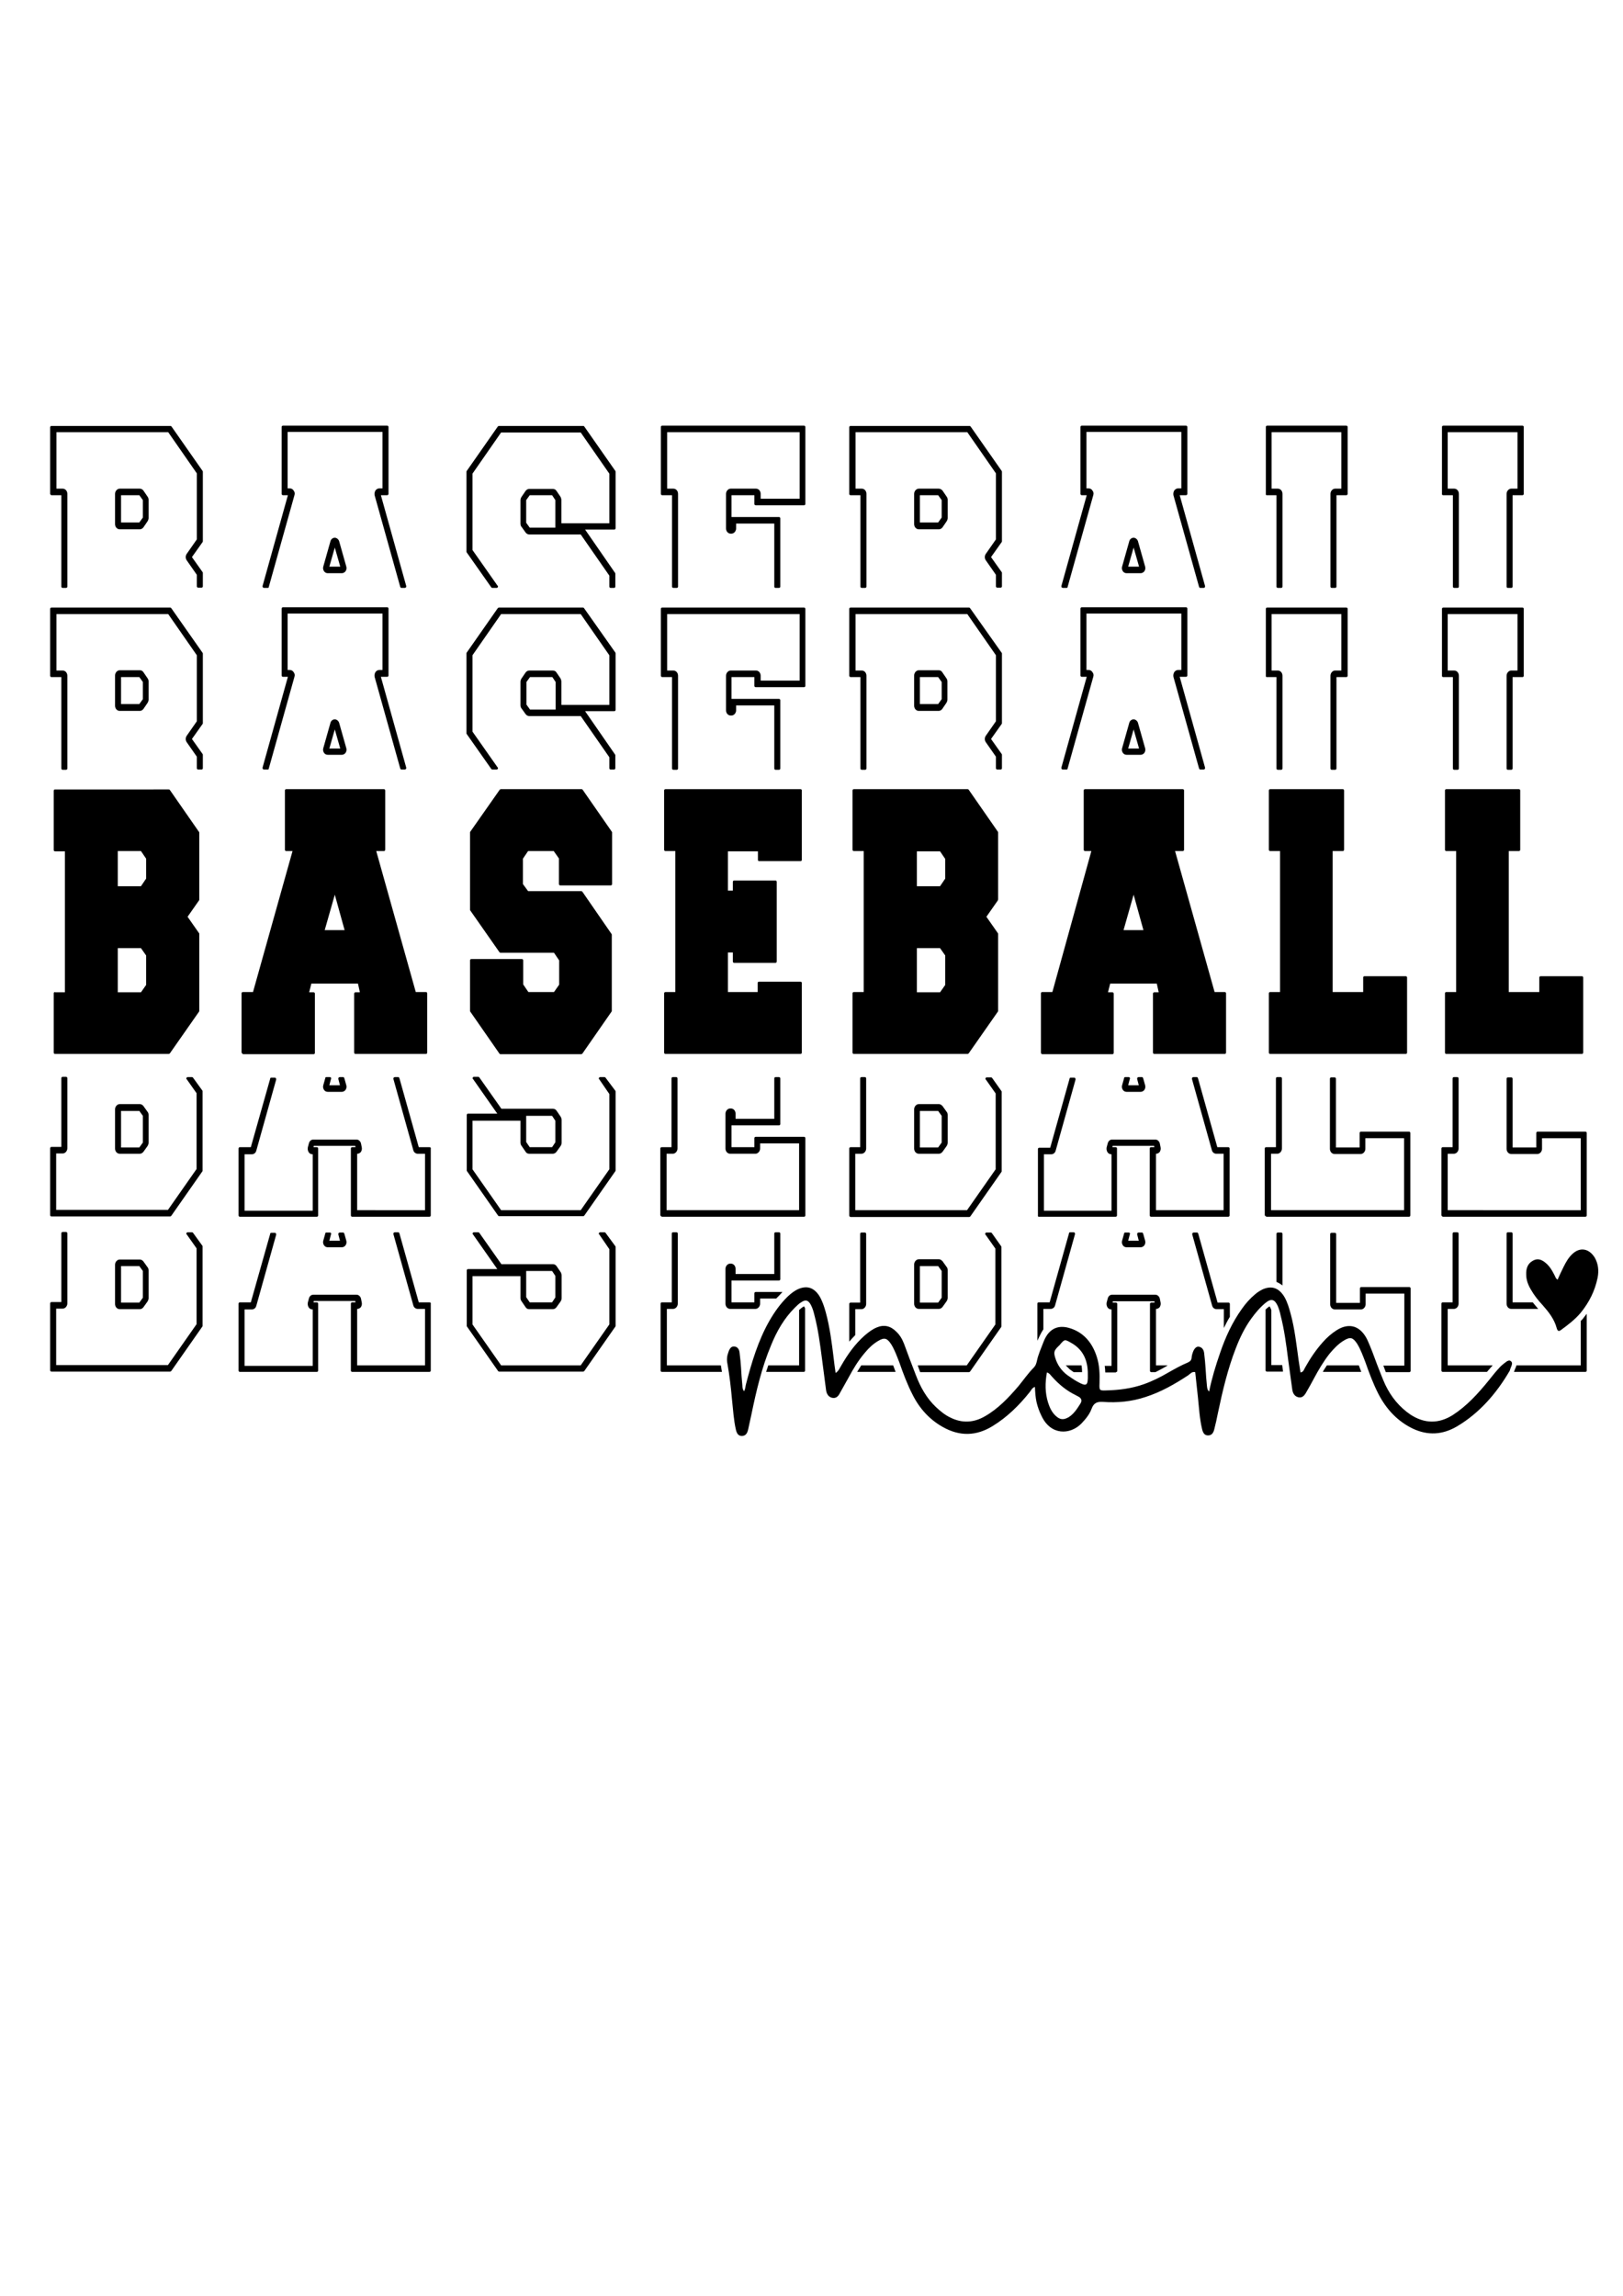 <?xml version="1.0" encoding="UTF-8"?> <!-- Generator: Adobe Illustrator 26.2.1, SVG Export Plug-In . SVG Version: 6.00 Build 0) --> <svg xmlns="http://www.w3.org/2000/svg" xmlns:xlink="http://www.w3.org/1999/xlink" version="1.1" id="Layer_1" x="0px" y="0px" viewBox="0 0 595.3 841.9" style="enable-background:new 0 0 595.3 841.9;" xml:space="preserve"> <style type="text/css"> .st0{fill:none;} </style> <g> <polygon class="st0" points="52.4,475.9 52.4,466 51.1,464.3 44.4,464.3 44.4,477.6 51.1,477.6 "></polygon> <polygon class="st0" points="53.6,322.2 53.6,314.9 51.7,312.1 43.2,312.1 43.2,324.9 51.7,324.9 "></polygon> <path class="st0" d="M421.8,502.6v-24.5c0-0.3,0.2-0.5,0.5-0.5h1.2l-0.1-0.5h-15.2l-0.1,0.5h1.2c0.3,0,0.5,0.2,0.5,0.5v24.5 c0,0.3-0.2,0.5-0.5,0.5h-4c0.1,1.2,0.1,2.5,0,3.9c0,0.1,0,0.2,0,0.4c0.1,0,0.2,0,0.3,0c5.2-0.1,9.5-0.8,13.4-2.2 c1.5-0.5,3.1-1.2,4.8-2.1h-1.5C422,503.2,421.8,502.9,421.8,502.6z"></path> <polygon class="st0" points="53.6,361.2 53.6,350.3 51.7,347.7 43.2,347.7 43.2,363.8 51.7,363.8 "></polygon> <polygon class="st0" points="44.4,181.6 44.4,191.7 51.1,191.7 52.4,189.8 52.4,183.5 51.1,181.6 "></polygon> <polygon class="st0" points="194.3,248.3 193,250.1 193,258.4 194.3,260.2 203.8,260.2 203.8,250.1 202.5,248.3 "></polygon> <polygon class="st0" points="202.5,420.7 203.8,419 203.8,411 202.5,409.2 193,409.2 193,418.9 194.3,420.7 "></polygon> <polygon class="st0" points="120.8,274.5 124.7,274.5 122.8,267.5 "></polygon> <polygon class="st0" points="44.4,407.4 44.4,420.7 51.1,420.7 52.4,419 52.4,409.1 51.1,407.4 "></polygon> <polygon class="st0" points="52.4,256.5 52.4,250.1 51.1,248.3 44.4,248.3 44.4,258.3 51.1,258.3 "></polygon> <polygon class="st0" points="202.5,477.6 203.8,475.9 203.8,468 202.5,466.1 193,466.1 193,475.8 194.3,477.6 "></polygon> <polygon class="st0" points="337.4,181.6 337.4,191.7 344.1,191.7 345.4,189.8 345.4,183.5 344.1,181.6 "></polygon> <polygon class="st0" points="120.8,207.8 124.7,207.8 122.8,200.9 "></polygon> <polygon class="st0" points="413.8,207.8 417.8,207.8 415.8,200.9 "></polygon> <polygon class="st0" points="336.2,347.7 336.2,363.8 344.7,363.8 346.7,361.2 346.7,350.3 344.7,347.7 "></polygon> <polygon class="st0" points="413.8,274.5 417.8,274.5 415.8,267.5 "></polygon> <polygon class="st0" points="415.8,328.1 412.1,341.1 419.4,341.1 "></polygon> <polygon class="st0" points="337.4,464.3 337.4,477.6 344.1,477.6 345.4,475.9 345.4,466 344.1,464.3 "></polygon> <polygon class="st0" points="194.3,181.6 193,183.5 193,191.8 194.3,193.5 203.8,193.5 203.8,183.5 202.5,181.6 "></polygon> <polygon class="st0" points="336.2,312.1 336.2,324.9 344.7,324.9 346.7,322.2 346.7,314.9 344.7,312.1 "></polygon> <polygon class="st0" points="345.4,256.5 345.4,250.1 344.1,248.3 337.4,248.3 337.4,258.3 344.1,258.3 "></polygon> <polygon class="st0" points="337.4,407.4 337.4,420.7 344.1,420.7 345.4,419 345.4,409.1 344.1,407.4 "></polygon> <polygon class="st0" points="122.8,328.1 119.1,341.1 126.4,341.1 "></polygon> <path class="st0" d="M391.9,494.2c-0.3-0.2-0.7-0.4-1-0.5c-0.2,0.2-0.5,0.6-0.8,0.9c-0.2,0.2-0.4,0.4-0.5,0.5l-0.1,0.1 c-0.5,0.5-0.7,0.7-0.8,0.8c0,0.1,0.1,0.4,0.3,1c0.4,1.4,1.1,2.6,2.1,3.6h5.8C396.1,497.7,394.5,495.6,391.9,494.2z"></path> <path class="st0" d="M393.8,503.2c0.7,0.5,1.4,0.9,2.2,1.4c0.4,0.2,0.7,0.4,1,0.5c0-0.3,0-0.7,0-1.3c0-0.2,0-0.4,0-0.6H393.8z"></path> <path class="st0" d="M498.3,500.6c-0.9-2.5-1.6-4.5-2.7-6.3c-0.6-1-0.9-1.1-0.9-1.1c-0.1,0-0.4,0.1-1.2,0.5 c-1.6,0.9-3.1,2.3-4.8,4.4c-0.7,0.9-1.3,1.7-1.9,2.6h11.7C498.4,500.7,498.4,500.6,498.3,500.6z"></path> <path class="st0" d="M470.2,500.7c-0.1-0.5-0.1-1-0.2-1.5l0-0.3c-0.7-5.3-1.4-10.7-2.8-15.8c-0.2-0.9-0.5-1.8-0.8-2.7v20.3H470.2z"></path> <path class="st0" d="M293.2,480.5c-0.3,0.3-0.5,0.5-0.8,0.8c-3.3,3.3-5.9,7.4-8.2,13c-0.9,2.1-1.7,4.3-2.4,6.5h11.3V480.5z"></path> <path class="st0" d="M327.6,500.5c-0.9-2.5-1.6-4.5-2.7-6.3c-0.6-1-0.9-1.1-0.9-1.1c-0.1,0-0.4,0.1-1.2,0.5 c-1.5,0.8-2.8,2.1-4.3,3.8c-0.8,1-1.6,2.1-2.4,3.2h11.7C327.6,500.7,327.6,500.6,327.6,500.5z"></path> <path d="M20.2,363.8c-0.3,0-0.5,0.2-0.5,0.5V386c0,0.3,0.2,0.5,0.5,0.5h41.7c0.1,0,0.3-0.1,0.4-0.2L73,371c0.1-0.1,0.1-0.2,0.1-0.3 v-28.2c0-0.1,0-0.2-0.1-0.3l-4.2-6l4.2-6c0.1-0.1,0.1-0.2,0.1-0.3v-24.5c0-0.1,0-0.2-0.1-0.3l-10.7-15.4c-0.1-0.1-0.2-0.2-0.4-0.2 H20.2c-0.3,0-0.5,0.2-0.5,0.5v21.7c0,0.3,0.2,0.5,0.5,0.5h3.6v51.7H20.2z M43.2,312.1h8.5l1.9,2.8v7.3l-1.9,2.8h-8.5V312.1z M43.2,347.7h8.5l1.9,2.7v10.8l-1.9,2.7h-8.5V347.7z"></path> <path d="M18.9,181.6h3.6v33.5c0,0.3,0.2,0.5,0.5,0.5h1.2c0.3,0,0.5-0.2,0.5-0.5v-34c0-1.1-0.8-1.9-1.7-1.9h-2.3v-20.7h41l10.5,15.1 v24.2l-3.7,5.3c-0.5,0.7-0.5,1.7,0,2.4l3.7,5.3v4.2c0,0.3,0.2,0.5,0.5,0.5h1.2c0.3,0,0.5-0.2,0.5-0.5v-4.9c0-0.1,0-0.2-0.1-0.3 l-3.9-5.5l3.9-5.5c0.1-0.1,0.1-0.2,0.1-0.3v0V173c0-0.1,0-0.2-0.1-0.3l-11.4-16.3c-0.1-0.1-0.2-0.2-0.4-0.2H18.9 c-0.3,0-0.5,0.2-0.5,0.5v24.5C18.5,181.4,18.7,181.6,18.9,181.6z"></path> <path d="M51.3,179.2h-7.4c-0.9,0-1.7,0.9-1.7,1.9v11.1c0,1.1,0.8,1.9,1.7,1.9h7.4c0.5,0,1-0.3,1.3-0.7l1.5-2.2 c0.2-0.3,0.4-0.8,0.4-1.2v-6.7c0-0.4-0.1-0.8-0.4-1.2l-1.5-2.2C52.3,179.5,51.8,179.2,51.3,179.2z M52.4,189.8l-1.3,1.8h-6.7v-10 h6.7l1.3,1.8V189.8z"></path> <path d="M62.8,223c-0.1-0.1-0.2-0.2-0.4-0.2H18.9c-0.3,0-0.5,0.2-0.5,0.5v24.5c0,0.3,0.2,0.5,0.5,0.5h3.6v33.5 c0,0.3,0.2,0.5,0.5,0.5h1.2c0.3,0,0.5-0.2,0.5-0.5v-34c0-1.1-0.8-1.9-1.7-1.9h-2.3v-20.7h41l10.5,15.1v24.2l-3.7,5.3 c-0.5,0.7-0.5,1.7,0,2.4l3.7,5.3v4.2c0,0.3,0.2,0.5,0.5,0.5h1.2c0.3,0,0.5-0.2,0.5-0.5v-4.9c0-0.1,0-0.2-0.1-0.3l-3.9-5.5l3.9-5.5 c0.1-0.1,0.1-0.2,0.1-0.3v-25.5c0-0.1,0-0.2-0.1-0.3L62.8,223z"></path> <path d="M70.8,452.1c-0.1-0.1-0.2-0.2-0.4-0.2h-1.6c-0.2,0-0.3,0.1-0.4,0.3c-0.1,0.2-0.1,0.4,0.1,0.5l3.6,5.1v27.8l-10.5,15h-41 v-20.7H23c0.9,0,1.7-0.9,1.7-1.9v-25.7c0-0.3-0.2-0.5-0.5-0.5H23c-0.3,0-0.5,0.2-0.5,0.5v25.2h-3.6c-0.3,0-0.5,0.2-0.5,0.5v24.5 c0,0.3,0.2,0.5,0.5,0.5h43.5c0.1,0,0.3-0.1,0.4-0.2l11.4-16.3c0.1-0.1,0.1-0.2,0.1-0.3v-29.1c0-0.1,0-0.2-0.1-0.3L70.8,452.1z"></path> <path d="M51.3,404.9h-7.4c-0.9,0-1.7,0.9-1.7,1.9v14.4c0,1.1,0.8,1.9,1.7,1.9h7.4c0.5,0,1-0.3,1.3-0.7l1.5-2.1 c0.2-0.3,0.4-0.8,0.4-1.2v-10.2c0-0.4-0.1-0.9-0.4-1.2l-1.5-2.1C52.3,405.2,51.8,404.9,51.3,404.9z M52.4,419l-1.3,1.8h-6.7v-13.4 h6.7l1.3,1.8V419z"></path> <path d="M70.8,395.2c-0.1-0.1-0.2-0.2-0.4-0.2h-1.6c-0.2,0-0.3,0.1-0.4,0.3c-0.1,0.2-0.1,0.4,0.1,0.5l3.6,5.1v27.8l-10.5,15h-41 v-20.7H23c0.9,0,1.7-0.9,1.7-1.9v-25.7c0-0.3-0.2-0.5-0.5-0.5H23c-0.3,0-0.5,0.2-0.5,0.5v25.2h-3.6c-0.3,0-0.5,0.2-0.5,0.5v24.5 c0,0.3,0.2,0.5,0.5,0.5h43.5c0.1,0,0.3-0.1,0.4-0.2l11.4-16.3c0.1-0.1,0.1-0.2,0.1-0.3v-29.1c0-0.1,0-0.2-0.1-0.3L70.8,395.2z"></path> <path d="M51.3,480.1c0.5,0,1-0.3,1.3-0.7l1.5-2.1c0.2-0.3,0.4-0.8,0.4-1.2v-10.2c0-0.4-0.1-0.9-0.4-1.2l-1.5-2.1 c-0.3-0.4-0.8-0.7-1.3-0.7h-7.4c-0.9,0-1.7,0.9-1.7,1.9v14.4c0,1.1,0.8,1.9,1.7,1.9H51.3z M44.4,464.3h6.7l1.3,1.8v9.8l-1.3,1.8 h-6.7V464.3z"></path> <path d="M51.3,260.7c0.5,0,1-0.3,1.3-0.7l1.5-2.2c0.2-0.3,0.4-0.8,0.4-1.2v-6.7c0-0.4-0.1-0.8-0.4-1.2l-1.5-2.2 c-0.3-0.5-0.8-0.7-1.3-0.7h-7.4c-0.9,0-1.7,0.9-1.7,1.9v11.1c0,1.1,0.8,1.9,1.7,1.9L51.3,260.7z M44.4,248.3h6.7l1.3,1.8v6.3 l-1.3,1.8h-6.7V248.3z"></path> <path d="M157.6,420.7h-4l-7.1-25.3c-0.1-0.2-0.2-0.4-0.4-0.4h-1.3c-0.1,0-0.3,0.1-0.4,0.2c-0.1,0.1-0.1,0.3-0.1,0.5l7.3,26.1 c0.2,0.8,0.9,1.3,1.6,1.3h2.7v20.7H131v-20.7h0.1c0.5,0,1-0.3,1.3-0.7c0.3-0.5,0.4-1.1,0.3-1.6l-0.3-1.5c-0.2-0.8-0.9-1.4-1.6-1.4 h-15.9c-0.8,0-1.4,0.6-1.6,1.4l-0.4,1.5c-0.1,0.6,0,1.2,0.3,1.7c0.3,0.5,0.8,0.8,1.4,0.8h0.1v20.7H89.7v-20.7h2.7 c0.7,0,1.4-0.5,1.6-1.3l7.3-26.1c0-0.2,0-0.3-0.1-0.5c-0.1-0.1-0.2-0.2-0.4-0.2h-1.3c-0.2,0-0.4,0.1-0.4,0.4L92,420.7h-4 c-0.3,0-0.5,0.2-0.5,0.5v24.5c0,0.3,0.2,0.5,0.5,0.5h28.2c0.3,0,0.5-0.2,0.5-0.5v-24.5c0-0.3-0.2-0.5-0.5-0.5h-1.2l0.1-0.5h15.2 l0.1,0.5h-1.2c-0.3,0-0.5,0.2-0.5,0.5v24.5c0,0.3,0.2,0.5,0.5,0.5h28.3c0.3,0,0.5-0.2,0.5-0.5v-24.5 C158.1,421,157.9,420.7,157.6,420.7z"></path> <path d="M157.6,477.6h-4l-7.1-25.3c-0.1-0.2-0.2-0.4-0.4-0.4h-1.3c-0.1,0-0.3,0.1-0.4,0.2c-0.1,0.1-0.1,0.3-0.1,0.5l7.3,26.1 c0.2,0.8,0.9,1.3,1.6,1.3h2.7v20.7H131v-20.7h0.1c0.5,0,1-0.3,1.3-0.7c0.3-0.5,0.4-1.1,0.3-1.6l-0.3-1.5c-0.2-0.8-0.9-1.4-1.6-1.4 h-15.9c-0.8,0-1.4,0.6-1.6,1.4l-0.4,1.5c-0.1,0.6,0,1.2,0.3,1.7c0.3,0.5,0.8,0.8,1.4,0.8h0.1v20.7H89.7v-20.7h2.7 c0.7,0,1.4-0.5,1.6-1.3l7.3-26.1c0-0.2,0-0.3-0.1-0.5c-0.1-0.1-0.2-0.2-0.4-0.2h-1.3c-0.2,0-0.4,0.1-0.4,0.4L92,477.6h-4 c-0.3,0-0.5,0.2-0.5,0.5v24.5c0,0.3,0.2,0.5,0.5,0.5h28.2c0.3,0,0.5-0.2,0.5-0.5v-24.5c0-0.3-0.2-0.5-0.5-0.5h-1.2l0.1-0.5h15.2 l0.1,0.5h-1.2c-0.3,0-0.5,0.2-0.5,0.5v24.5c0,0.3,0.2,0.5,0.5,0.5h28.3c0.3,0,0.5-0.2,0.5-0.5v-24.5 C158.1,477.9,157.9,477.6,157.6,477.6z"></path> <path d="M121.4,452.2c-0.1-0.1-0.2-0.2-0.4-0.2h-1.3c-0.2,0-0.4,0.1-0.4,0.4l-0.7,2.5c-0.2,0.6-0.1,1.2,0.2,1.7 c0.3,0.5,0.8,0.8,1.4,0.8h5.2c0.5,0,1.1-0.3,1.4-0.8c0.3-0.5,0.4-1.1,0.2-1.7l-0.7-2.5c-0.1-0.2-0.2-0.4-0.4-0.4h-1.3 c-0.1,0-0.3,0.1-0.4,0.2c-0.1,0.1-0.1,0.3-0.1,0.5l0.6,2.3h-3.9l0.6-2.3C121.5,452.5,121.5,452.3,121.4,452.2z"></path> <path d="M89.2,386.6H115c0.3,0,0.5-0.2,0.5-0.5v-21.7c0-0.3-0.2-0.5-0.5-0.5h-1.6l0.8-3.2h17.1l0.7,3.2h-1.6 c-0.3,0-0.5,0.2-0.5,0.5V386c0,0.3,0.2,0.5,0.5,0.5h25.8c0.3,0,0.5-0.2,0.5-0.5v-21.7c0-0.3-0.2-0.5-0.5-0.5h-3.7l-14.5-51.7h2.8 c0.3,0,0.5-0.2,0.5-0.5v-21.7c0-0.3-0.2-0.5-0.5-0.5h-35.8c-0.3,0-0.5,0.2-0.5,0.5v21.7c0,0.3,0.2,0.5,0.5,0.5h2.3l-14.5,51.7h-3.7 c-0.3,0-0.5,0.2-0.5,0.5V386C88.8,386.3,89,386.6,89.2,386.6z M122.8,328.1l3.6,13h-7.3L122.8,328.1z"></path> <path d="M121.4,395.2L121.4,395.2c-0.1-0.1-0.2-0.2-0.4-0.2h-1.3c-0.2,0-0.4,0.1-0.4,0.4l-0.7,2.5c-0.2,0.6-0.1,1.2,0.2,1.7 c0.3,0.5,0.8,0.8,1.4,0.8h5.2c0.5,0,1.1-0.3,1.4-0.8c0.3-0.5,0.4-1.1,0.2-1.7l-0.7-2.5c-0.1-0.2-0.2-0.4-0.4-0.4h-1.3 c-0.1,0-0.3,0.1-0.4,0.2c-0.1,0.1-0.1,0.3-0.1,0.5l0.6,2.3h-3.9l0.6-2.3C121.5,395.6,121.5,395.4,121.4,395.2z"></path> <path d="M96.9,215.6h1.3c0.2,0,0.4-0.1,0.4-0.4l9.4-33.6c0.2-0.6,0.1-1.2-0.3-1.7c-0.3-0.5-0.8-0.8-1.4-0.8h-0.8v-20.7h34.8v20.7 h-1.2c-0.5,0-1.1,0.3-1.4,0.8c-0.3,0.5-0.4,1.1-0.3,1.7l9.4,33.6c0.1,0.2,0.2,0.4,0.4,0.4h1.3c0.1,0,0.3-0.1,0.4-0.2 c0.1-0.1,0.1-0.3,0.1-0.5l-9.3-33.3h2.3c0.3,0,0.5-0.2,0.5-0.5v-24.5c0-0.3-0.2-0.5-0.5-0.5h-38.2c-0.3,0-0.5,0.2-0.5,0.5v24.5 c0,0.3,0.2,0.5,0.5,0.5h1.8l-9.3,33.3c0,0.2,0,0.3,0.1,0.5C96.6,215.5,96.7,215.6,96.9,215.6z"></path> <path d="M122.8,263.8c-0.7,0-1.4,0.5-1.6,1.3l-2.6,9.2c-0.2,0.6-0.1,1.2,0.2,1.7s0.8,0.8,1.4,0.8h5.2c0.5,0,1.1-0.3,1.4-0.8 s0.4-1.1,0.2-1.7l-2.6-9.2C124.2,264.4,123.5,263.8,122.8,263.8z M120.8,274.5l2-7l2,7H120.8z"></path> <path d="M122.8,197.2c-0.7,0-1.4,0.5-1.6,1.3l-2.6,9.2c-0.2,0.6-0.1,1.2,0.2,1.7c0.3,0.5,0.8,0.8,1.4,0.8h5.2 c0.5,0,1.1-0.3,1.4-0.8c0.3-0.5,0.4-1.1,0.2-1.7l-2.6-9.2C124.2,197.8,123.5,197.2,122.8,197.2z M120.8,207.8l2-7l2,7H120.8z"></path> <path d="M96.9,282.2h1.3c0.2,0,0.4-0.1,0.4-0.4l9.4-33.6c0.2-0.6,0.1-1.2-0.3-1.7c-0.3-0.5-0.8-0.8-1.4-0.8h-0.8v-20.7h34.8v20.7 h-1.2c-0.5,0-1.1,0.3-1.4,0.8c-0.3,0.5-0.4,1.1-0.3,1.7l9.4,33.6c0.1,0.2,0.2,0.4,0.4,0.4h1.3c0.1,0,0.3-0.1,0.4-0.2 c0.1-0.1,0.1-0.3,0.1-0.5l-9.3-33.3h2.3c0.3,0,0.5-0.2,0.5-0.5v-24.5c0-0.3-0.2-0.5-0.5-0.5h-38.2c-0.3,0-0.5,0.2-0.5,0.5v24.5 c0,0.3,0.2,0.5,0.5,0.5h1.8l-9.3,33.3c0,0.2,0,0.3,0.1,0.5C96.6,282.2,96.7,282.2,96.9,282.2z"></path> <path d="M222.1,395.2c-0.1-0.1-0.2-0.2-0.4-0.2h-1.6c-0.2,0-0.3,0.1-0.4,0.3c-0.1,0.2-0.1,0.4,0.1,0.5l3.7,5.4v27.6l-10.5,15h-29.2 l-10.5-15V411h17.6v8c0,0.4,0.1,0.8,0.4,1.2l1.5,2.2c0.3,0.5,0.8,0.7,1.3,0.7h8.7c0.5,0,1-0.3,1.3-0.7l1.5-2.1 c0.2-0.3,0.4-0.8,0.4-1.2v-8.3c0-0.4-0.1-0.8-0.3-1.2l-1.5-2.2c-0.3-0.5-0.8-0.8-1.4-0.8h-18.9l-8.1-11.5c-0.1-0.1-0.2-0.2-0.4-0.2 h-1.6c-0.2,0-0.3,0.1-0.4,0.3c-0.1,0.2-0.1,0.4,0.1,0.5l8.9,12.7h-10.7c-0.3,0-0.5,0.2-0.5,0.5v20.3c0,0.1,0,0.2,0.1,0.3l11.4,16.3 c0.1,0.1,0.2,0.2,0.4,0.2h30.8c0.1,0,0.3-0.1,0.4-0.2l11.4-16.3c0.1-0.1,0.1-0.2,0.1-0.3v-28.9c0-0.1,0-0.2-0.1-0.3L222.1,395.2z M193,409.2h9.5l1.2,1.8v7.9l-1.2,1.8h-8.2l-1.3-1.9V409.2z"></path> <path d="M180.2,215.4c0.1,0.1,0.2,0.2,0.4,0.2h1.6c0.2,0,0.3-0.1,0.4-0.3c0.1-0.2,0.1-0.4-0.1-0.5l-9.2-13.1v-28l10.5-15.1H213 l10.5,15.1v18.2h-17.6v-8.5c0-0.4-0.1-0.8-0.3-1.2l-1.5-2.2c-0.3-0.5-0.8-0.7-1.4-0.7h-8.6c-0.5,0-1,0.3-1.3,0.7l-1.5,2.2 c-0.2,0.3-0.4,0.8-0.4,1.2v8.6c0,0.4,0.1,0.9,0.4,1.2l1.5,2.1c0.3,0.4,0.8,0.7,1.3,0.7H213l10.5,15.1v4c0,0.3,0.2,0.5,0.5,0.5h1.2 c0.3,0,0.5-0.2,0.5-0.5v-4.7c0-0.1,0-0.2-0.1-0.3l-11-15.9h10.7c0.3,0,0.5-0.2,0.5-0.5V173c0-0.1,0-0.2-0.1-0.3l-11.4-16.3 c-0.1-0.1-0.2-0.2-0.4-0.2H183c-0.1,0-0.3,0.1-0.4,0.2l-11.4,16.3c-0.1,0.1-0.1,0.2-0.1,0.3v29.3c0,0.1,0,0.2,0.1,0.3L180.2,215.4z M203.8,193.5h-9.5l-1.3-1.8v-8.3l1.3-1.8h8.2l1.2,1.8V193.5z"></path> <path d="M180.2,282c0.1,0.1,0.2,0.2,0.4,0.2h1.6c0.2,0,0.3-0.1,0.4-0.3c0.1-0.2,0.1-0.4-0.1-0.5l-9.2-13.1v-28l10.5-15.1H213 l10.5,15.1v18.2h-17.6v-8.5c0-0.4-0.1-0.8-0.3-1.2l-1.5-2.2c-0.3-0.5-0.8-0.7-1.4-0.7h-8.6c-0.5,0-1,0.3-1.3,0.7l-1.5,2.2 c-0.2,0.3-0.4,0.8-0.4,1.2v8.6c0,0.4,0.1,0.9,0.4,1.2l1.5,2.1c0.3,0.4,0.8,0.7,1.3,0.7H213l10.5,15.1v4c0,0.3,0.2,0.5,0.5,0.5h1.2 c0.3,0,0.5-0.2,0.5-0.5V277c0-0.1,0-0.2-0.1-0.3l-11-15.9h10.7c0.3,0,0.5-0.2,0.5-0.5v-20.7c0-0.1,0-0.2-0.1-0.3L214.2,223 c-0.1-0.1-0.2-0.2-0.4-0.2H183c-0.1,0-0.3,0.1-0.4,0.2l-11.4,16.3c-0.1,0.1-0.1,0.2-0.1,0.3v29.3c0,0.1,0,0.2,0.1,0.3L180.2,282z M203.8,260.2h-9.4l-1.3-1.8v-8.3l1.3-1.8h8.2l1.2,1.8V260.2z"></path> <path d="M205.5,324.7H224c0.3,0,0.5-0.2,0.5-0.5v-18.9c0-0.1,0-0.2-0.1-0.3l-10.7-15.4c-0.1-0.1-0.2-0.2-0.4-0.2h-29.6 c-0.1,0-0.3,0.1-0.4,0.2L172.5,305c-0.1,0.1-0.1,0.2-0.1,0.3v28.3c0,0.1,0,0.2,0.1,0.3l10.7,15.3c0.1,0.1,0.2,0.2,0.4,0.2h19.6 l1.9,2.8v8.9l-1.9,2.7h-9.4l-1.9-2.8v-8.8c0-0.3-0.2-0.5-0.5-0.5h-18.5c-0.3,0-0.5,0.2-0.5,0.5v18.5c0,0.1,0,0.2,0.1,0.3l10.7,15.4 c0.1,0.1,0.2,0.2,0.4,0.2h29.6c0.1,0,0.3-0.1,0.4-0.2l10.7-15.4c0.1-0.1,0.1-0.2,0.1-0.3v-27.9c0-0.1,0-0.2-0.1-0.3L213.6,327 c-0.1-0.1-0.2-0.2-0.4-0.2h-19.5l-1.9-2.6v-9.3l1.9-2.8h9.4l1.9,2.7v9.3C205,324.5,205.2,324.7,205.5,324.7z"></path> <path d="M222.1,452.1c-0.1-0.1-0.2-0.2-0.4-0.2h-1.6c-0.2,0-0.3,0.1-0.4,0.3c-0.1,0.2-0.1,0.4,0.1,0.5l3.7,5.4v27.6l-10.5,15h-29.2 l-10.5-15V468h17.6v8c0,0.4,0.1,0.8,0.4,1.2l1.5,2.2c0.3,0.5,0.8,0.7,1.3,0.7h8.7c0.5,0,1-0.3,1.3-0.7l1.5-2.1 c0.2-0.3,0.4-0.8,0.4-1.2v-8.3c0-0.4-0.1-0.8-0.3-1.2l-1.5-2.2c-0.3-0.5-0.8-0.8-1.4-0.8h-18.9l-8.1-11.5c-0.1-0.1-0.2-0.2-0.4-0.2 h-1.6c-0.2,0-0.3,0.1-0.4,0.3c-0.1,0.2-0.1,0.4,0.1,0.5l8.9,12.7h-10.7c-0.3,0-0.5,0.2-0.5,0.5v20.3c0,0.1,0,0.2,0.1,0.3l11.4,16.3 c0.1,0.1,0.2,0.2,0.4,0.2h30.8c0.1,0,0.3-0.1,0.4-0.2l11.4-16.3c0.1-0.1,0.1-0.2,0.1-0.3v-28.9c0-0.1,0-0.2-0.1-0.3L222.1,452.1z M193,466.1h9.5l1.2,1.8v7.9l-1.2,1.8h-8.2l-1.3-1.9V466.1z"></path> <path d="M287,473.8h-9.8c-0.3,0-0.5,0.2-0.5,0.5v3.3h-8.4v-8h17.4c0.3,0,0.5-0.2,0.5-0.5v-16.7c0-0.3-0.2-0.5-0.5-0.5h-1.2 c-0.3,0-0.5,0.2-0.5,0.5v14.8h-14.2v-1.9c0-1.1-0.8-1.9-1.7-1.9h-0.3c-0.9,0-1.7,0.9-1.7,1.9v12.8c0,1.1,0.8,1.9,1.7,1.9h9.3 c0.9,0,1.7-0.9,1.7-1.9v-1.9h5.9C285.5,475.4,286.3,474.6,287,473.8z"></path> <path d="M294.9,479.1c-0.1,0-0.2,0.1-0.4,0.2c-0.5,0.3-0.9,0.7-1.4,1.1v20.3h-11.3c-0.3,0.8-0.5,1.6-0.8,2.4h13.8 c0.3,0,0.5-0.2,0.5-0.5v-22.8c0-0.1-0.1-0.2-0.1-0.2C295.1,479.3,295,479.2,294.9,479.1z"></path> <path d="M244.6,500.7v-20.7h2.3c0.9,0,1.7-0.9,1.7-1.9v-25.7c0-0.3-0.2-0.5-0.5-0.5h-1.2c-0.3,0-0.5,0.2-0.5,0.5v25.2h-3.6 c-0.3,0-0.5,0.2-0.5,0.5v24.5c0,0.3,0.2,0.5,0.5,0.5h22c-0.1-0.8-0.3-1.6-0.4-2.4H244.6z"></path> <path d="M242.9,446.2h52c0.3,0,0.5-0.2,0.5-0.5v-28.3c0-0.3-0.2-0.5-0.5-0.5h-17.7c-0.3,0-0.5,0.2-0.5,0.5v3.3h-8.4v-8h17.4 c0.3,0,0.5-0.2,0.5-0.5v-16.7c0-0.3-0.2-0.5-0.5-0.5h-1.2c-0.3,0-0.5,0.2-0.5,0.5v14.8h-14.2v-1.9c0-1.1-0.8-1.9-1.7-1.9h-0.3 c-0.9,0-1.7,0.9-1.7,1.9v12.8c0,1.1,0.8,1.9,1.7,1.9h9.3c0.9,0,1.7-0.9,1.7-1.9v-1.9h14.3v24.5h-48.6v-20.7h2.3 c0.9,0,1.7-0.9,1.7-1.9v-25.7c0-0.3-0.2-0.5-0.5-0.5h-1.2c-0.3,0-0.5,0.2-0.5,0.5v25.2h-3.6c-0.3,0-0.5,0.2-0.5,0.5v24.5 C242.4,446,242.6,446.2,242.9,446.2z"></path> <path d="M242.9,248.3h3.6v33.5c0,0.3,0.2,0.5,0.5,0.5h1.2c0.3,0,0.5-0.2,0.5-0.5v-34c0-1.1-0.8-1.9-1.7-1.9h-2.3v-20.7h48.6v24.4 h-14.3v-1.8c0-1.1-0.8-1.9-1.7-1.9h-9.3c-0.9,0-1.7,0.9-1.7,1.9v12.7c0,1.1,0.8,1.9,1.7,1.9h0.3c0.9,0,1.7-0.9,1.7-1.9v-1.8H284 v23.1c0,0.3,0.2,0.5,0.5,0.5h1.2c0.3,0,0.5-0.2,0.5-0.5v-25c0-0.3-0.2-0.5-0.5-0.5h-17.4v-8h8.4v3.2c0,0.3,0.2,0.5,0.5,0.5h17.7 c0.3,0,0.5-0.2,0.5-0.5v-28.2c0-0.3-0.2-0.5-0.5-0.5h-52c-0.3,0-0.5,0.2-0.5,0.5v24.5C242.4,248,242.6,248.3,242.9,248.3z"></path> <path d="M278.4,315.8h15.2c0.3,0,0.5-0.2,0.5-0.5v-25.4c0-0.3-0.2-0.5-0.5-0.5h-49.5c-0.3,0-0.5,0.2-0.5,0.5v21.7 c0,0.3,0.2,0.5,0.5,0.5h3.6v51.7h-3.6c-0.3,0-0.5,0.2-0.5,0.5V386c0,0.3,0.2,0.5,0.5,0.5h49.5c0.3,0,0.5-0.2,0.5-0.5v-25.5 c0-0.3-0.2-0.5-0.5-0.5h-15.2c-0.3,0-0.5,0.2-0.5,0.5v3.3h-10.9v-14.5h1.8v3.3c0,0.3,0.2,0.5,0.5,0.5h15.1c0.3,0,0.5-0.2,0.5-0.5 v-29.2c0-0.3-0.2-0.5-0.5-0.5h-15.1c-0.3,0-0.5,0.2-0.5,0.5v3.2h-1.8v-14.4H278v3.2C278,315.6,278.2,315.8,278.4,315.8z"></path> <path d="M242.9,181.6h3.6v33.5c0,0.3,0.2,0.5,0.5,0.5h1.2c0.3,0,0.5-0.2,0.5-0.5v-34c0-1.1-0.8-1.9-1.7-1.9h-2.3v-20.7h48.6v24.4 h-14.3v-1.8c0-1.1-0.8-1.9-1.7-1.9h-9.3c-0.9,0-1.7,0.9-1.7,1.9v12.7c0,1.1,0.8,1.9,1.7,1.9h0.3c0.9,0,1.7-0.9,1.7-1.9V192H284 v23.1c0,0.3,0.2,0.5,0.5,0.5h1.2c0.3,0,0.5-0.2,0.5-0.5v-25c0-0.3-0.2-0.5-0.5-0.5h-17.4v-8h8.4v3.2c0,0.3,0.2,0.5,0.5,0.5h17.7 c0.3,0,0.5-0.2,0.5-0.5v-28.2c0-0.3-0.2-0.5-0.5-0.5h-52c-0.3,0-0.5,0.2-0.5,0.5v24.5C242.4,181.4,242.6,181.6,242.9,181.6z"></path> <path d="M315.9,500.7c-0.5,0.8-1,1.6-1.5,2.4h14.1c-0.3-0.8-0.6-1.6-0.9-2.4H315.9z"></path> <path d="M337.5,503.2h17.9c0.1,0,0.3-0.1,0.4-0.2l11.4-16.3c0.1-0.1,0.1-0.2,0.1-0.3v-29.1c0-0.1,0-0.2-0.1-0.3l-3.4-4.8 c-0.1-0.1-0.2-0.2-0.4-0.2h-1.6c-0.2,0-0.3,0.1-0.4,0.3c-0.1,0.2-0.1,0.4,0.1,0.5l3.6,5.1v27.8l-10.5,15h-18 C336.9,501.5,337.2,502.3,337.5,503.2C337.5,503.1,337.5,503.2,337.5,503.2z"></path> <path d="M313.7,489.6v-9.5h2.3c0.9,0,1.7-0.9,1.7-1.9v-25.7c0-0.3-0.2-0.5-0.5-0.5H316c-0.3,0-0.5,0.2-0.5,0.5v25.2H312 c-0.3,0-0.5,0.2-0.5,0.5V492C312.2,491.2,312.9,490.4,313.7,489.6z"></path> <path d="M344.3,260.7c0.5,0,1-0.3,1.3-0.7l1.5-2.2c0.2-0.3,0.4-0.8,0.4-1.2v-6.7c0-0.4-0.1-0.8-0.4-1.2l-1.5-2.2 c-0.3-0.5-0.8-0.7-1.3-0.7H337c-0.9,0-1.7,0.9-1.7,1.9v11.1c0,1.1,0.8,1.9,1.7,1.9L344.3,260.7z M337.4,248.3h6.7l1.3,1.8v6.3 l-1.3,1.8h-6.7V248.3z"></path> <path d="M312,181.6h3.6v33.5c0,0.3,0.2,0.5,0.5,0.5h1.2c0.3,0,0.5-0.2,0.5-0.5v-34c0-1.1-0.8-1.9-1.7-1.9h-2.3v-20.7h41l10.5,15.1 v24.2l-3.7,5.3c-0.5,0.7-0.5,1.7,0,2.4l3.7,5.3v4.2c0,0.3,0.2,0.5,0.5,0.5h1.2c0.3,0,0.5-0.2,0.5-0.5v-4.9c0-0.1,0-0.2-0.1-0.3 l-3.9-5.5l3.9-5.5c0.1-0.1,0.1-0.2,0.1-0.3v0V173c0-0.1,0-0.2-0.1-0.3l-11.4-16.3c-0.1-0.1-0.2-0.2-0.4-0.2H312 c-0.3,0-0.5,0.2-0.5,0.5v24.5C311.5,181.4,311.7,181.6,312,181.6z"></path> <path d="M344.4,461.8H337c-0.9,0-1.7,0.9-1.7,1.9v14.4c0,1.1,0.8,1.9,1.7,1.9h7.4c0.5,0,1-0.3,1.3-0.7l1.5-2.1 c0.2-0.3,0.4-0.8,0.4-1.2v-10.2c0-0.4-0.1-0.9-0.4-1.2l-1.5-2.1C345.3,462.1,344.9,461.8,344.4,461.8z M345.4,475.9l-1.3,1.8h-6.7 v-13.4h6.7l1.3,1.8V475.9z"></path> <path d="M312,248.3h3.6v33.5c0,0.3,0.2,0.5,0.5,0.5h1.2c0.3,0,0.5-0.2,0.5-0.5v-34c0-1.1-0.8-1.9-1.7-1.9h-2.3v-20.7h41l10.5,15.1 v24.2l-3.7,5.3c-0.5,0.7-0.5,1.7,0,2.4l3.7,5.3v4.2c0,0.3,0.2,0.5,0.5,0.5h1.2c0.3,0,0.5-0.2,0.5-0.5v-4.9c0-0.1,0-0.2-0.1-0.3 l-3.9-5.5l3.9-5.5c0.1-0.1,0.1-0.2,0.1-0.3v-25.5c0-0.1,0-0.2-0.1-0.3L355.8,223c-0.1-0.1-0.2-0.2-0.4-0.2H312 c-0.3,0-0.5,0.2-0.5,0.5v24.5C311.5,248,311.7,248.3,312,248.3z"></path> <path d="M344.3,179.2H337c-0.9,0-1.7,0.9-1.7,1.9v11.1c0,1.1,0.8,1.9,1.7,1.9h7.4c0.5,0,1-0.3,1.3-0.7l1.5-2.2 c0.2-0.3,0.4-0.8,0.4-1.2v-6.7c0-0.4-0.1-0.8-0.4-1.2l-1.5-2.2C345.3,179.5,344.9,179.2,344.3,179.2z M345.4,189.8l-1.3,1.8h-6.7 v-10h6.7l1.3,1.8V189.8z"></path> <path d="M344.4,404.9H337c-0.9,0-1.7,0.9-1.7,1.9v14.4c0,1.1,0.8,1.9,1.7,1.9h7.4c0.5,0,1-0.3,1.3-0.7l1.5-2.1 c0.2-0.3,0.4-0.8,0.4-1.2v-10.2c0-0.4-0.1-0.9-0.4-1.2l-1.5-2.1C345.3,405.2,344.9,404.9,344.4,404.9z M345.4,419l-1.3,1.8h-6.7 v-13.4h6.7l1.3,1.8V419z"></path> <path d="M366.1,329.8v-24.5c0-0.1,0-0.2-0.1-0.3l-10.7-15.4c-0.1-0.1-0.2-0.2-0.4-0.2h-41.7c-0.3,0-0.5,0.2-0.5,0.5v21.7 c0,0.3,0.2,0.5,0.5,0.5h3.6v51.7h-3.6c-0.3,0-0.5,0.2-0.5,0.5V386c0,0.3,0.2,0.5,0.5,0.5h41.7c0.1,0,0.3-0.1,0.4-0.2L366,371 c0.1-0.1,0.1-0.2,0.1-0.3v-28.2c0-0.1,0-0.2-0.1-0.3l-4.2-6l4.2-6C366,330.1,366.1,330,366.1,329.8z M346.7,361.2l-1.9,2.7h-8.5 v-16.2h8.5l1.9,2.7V361.2z M346.7,322.2l-1.9,2.8h-8.5v-12.8h8.5l1.9,2.8V322.2z"></path> <path d="M312,446.3h43.5c0.1,0,0.3-0.1,0.4-0.2l11.4-16.3c0.1-0.1,0.1-0.2,0.1-0.3v-29.1c0-0.1,0-0.2-0.1-0.3l-3.4-4.8 c-0.1-0.1-0.2-0.2-0.4-0.2h-1.6c-0.2,0-0.3,0.1-0.4,0.3c-0.1,0.2-0.1,0.4,0.1,0.5l3.6,5.1v27.8l-10.5,15h-41v-20.7h2.3 c0.9,0,1.7-0.9,1.7-1.9v-25.7c0-0.3-0.2-0.5-0.5-0.5H316c-0.3,0-0.5,0.2-0.5,0.5v25.2H312c-0.3,0-0.5,0.2-0.5,0.5v24.5 C311.5,446,311.7,446.3,312,446.3z"></path> <path d="M409.3,503.2c0.3,0,0.5-0.2,0.5-0.5v-24.5c0-0.3-0.2-0.5-0.5-0.5h-1.2l0.1-0.5h15.2l0.1,0.5h-1.2c-0.3,0-0.5,0.2-0.5,0.5 v24.5c0,0.3,0.2,0.5,0.5,0.5h1.5c1.2-0.6,2.5-1.3,3.9-2.1l0.6-0.4H424v-20.7h0.1c0.5,0,1-0.3,1.3-0.7c0.3-0.5,0.4-1.1,0.3-1.6 l-0.3-1.5c-0.2-0.8-0.9-1.4-1.6-1.4h-15.9c-0.8,0-1.4,0.6-1.6,1.4l-0.4,1.5c-0.1,0.6,0,1.2,0.3,1.7c0.3,0.5,0.8,0.8,1.4,0.8h0.1 v20.7h-2.5c0.1,0.8,0.2,1.6,0.2,2.4H409.3z"></path> <path d="M415.8,263.8c-0.7,0-1.4,0.5-1.6,1.3l-2.6,9.2c-0.2,0.6-0.1,1.2,0.2,1.7c0.3,0.5,0.8,0.8,1.4,0.8h5.2 c0.5,0,1.1-0.3,1.4-0.8c0.3-0.5,0.4-1.1,0.2-1.7l-2.6-9.2C417.2,264.4,416.5,263.8,415.8,263.8z M413.8,274.5l2-7l2,7H413.8z"></path> <path d="M415.8,197.2c-0.7,0-1.4,0.5-1.6,1.3l-2.6,9.2c-0.2,0.6-0.1,1.2,0.2,1.7c0.3,0.5,0.8,0.8,1.4,0.8h5.2 c0.5,0,1.1-0.3,1.4-0.8c0.3-0.5,0.4-1.1,0.2-1.7l-2.6-9.2C417.2,197.8,416.5,197.2,415.8,197.2z M413.8,207.8l2-7l2,7H413.8z"></path> <path d="M396.7,500.7h-5.8c0.5,0.5,1,1,1.5,1.5c0.4,0.3,0.9,0.6,1.4,1h3.1C396.9,502.3,396.8,501.5,396.7,500.7z"></path> <path d="M414.4,452.2c-0.1-0.1-0.2-0.2-0.4-0.2h-1.3c-0.2,0-0.4,0.1-0.4,0.4l-0.7,2.5c-0.2,0.6-0.1,1.2,0.2,1.7 c0.3,0.5,0.8,0.8,1.4,0.8h5.2c0.5,0,1.1-0.3,1.4-0.8c0.3-0.5,0.4-1.1,0.2-1.7l-0.7-2.5c-0.1-0.2-0.2-0.4-0.4-0.4h-1.3 c-0.1,0-0.3,0.1-0.4,0.2c-0.1,0.1-0.1,0.3-0.1,0.5l0.6,2.3h-3.9l0.6-2.3C414.5,452.5,414.5,452.3,414.4,452.2z"></path> <path d="M389.9,282.2h1.3c0.2,0,0.4-0.1,0.4-0.4l9.4-33.6c0.2-0.6,0.1-1.2-0.3-1.7c-0.3-0.5-0.8-0.8-1.4-0.8h-0.8v-20.7h34.8v20.7 h-1.2c-0.5,0-1.1,0.3-1.4,0.8c-0.3,0.5-0.4,1.1-0.3,1.7l9.4,33.6c0.1,0.2,0.2,0.4,0.4,0.4h1.3c0.1,0,0.3-0.1,0.4-0.2 c0.1-0.1,0.1-0.3,0.1-0.5l-9.3-33.3h2.3c0.3,0,0.5-0.2,0.5-0.5v-24.5c0-0.3-0.2-0.5-0.5-0.5h-38.2c-0.3,0-0.5,0.2-0.5,0.5v24.5 c0,0.3,0.2,0.5,0.5,0.5h1.8l-9.3,33.3c0,0.2,0,0.3,0.1,0.5C389.6,282.2,389.7,282.2,389.9,282.2z"></path> <path d="M414.4,395.2L414.4,395.2c-0.1-0.1-0.2-0.2-0.4-0.2h-1.3c-0.2,0-0.4,0.1-0.4,0.4l-0.7,2.5c-0.2,0.6-0.1,1.2,0.2,1.7 c0.3,0.5,0.8,0.8,1.4,0.8h5.2c0.5,0,1.1-0.3,1.4-0.8c0.3-0.5,0.4-1.1,0.2-1.7l-0.7-2.5c-0.1-0.2-0.2-0.4-0.4-0.4h-1.3 c-0.1,0-0.3,0.1-0.4,0.2c-0.1,0.1-0.1,0.3-0.1,0.5l0.6,2.3h-3.9l0.6-2.3C414.5,395.6,414.5,395.4,414.4,395.2z"></path> <path d="M381,446.2h28.2c0.3,0,0.5-0.2,0.5-0.5v-24.5c0-0.3-0.2-0.5-0.5-0.5h-1.2l0.1-0.5h15.2l0.1,0.5h-1.2 c-0.3,0-0.5,0.2-0.5,0.5v24.5c0,0.3,0.2,0.5,0.5,0.5h28.3c0.3,0,0.5-0.2,0.5-0.5v-24.5c0-0.3-0.2-0.5-0.5-0.5h-4l-7.1-25.3 c-0.1-0.2-0.2-0.4-0.4-0.4h-1.3c-0.1,0-0.3,0.1-0.4,0.2c-0.1,0.1-0.1,0.3-0.1,0.5l7.3,26.1c0.2,0.8,0.9,1.3,1.6,1.3h2.7v20.7H424 v-20.7h0.1c0.5,0,1-0.3,1.3-0.7c0.3-0.5,0.4-1.1,0.3-1.6l-0.3-1.5c-0.2-0.8-0.9-1.4-1.6-1.4h-15.9c-0.8,0-1.4,0.6-1.6,1.4l-0.4,1.5 c-0.1,0.6,0,1.2,0.3,1.7c0.3,0.5,0.8,0.8,1.4,0.8h0.1v20.7h-24.8v-20.7h2.7c0.7,0,1.4-0.5,1.6-1.3l7.3-26.1c0-0.2,0-0.3-0.1-0.5 c-0.1-0.1-0.2-0.2-0.4-0.2h-1.3c-0.2,0-0.4,0.1-0.4,0.4l-7.1,25.3h-4c-0.3,0-0.5,0.2-0.5,0.5v24.5C380.6,446,380.8,446.2,381,446.2 z"></path> <path d="M389.9,215.6h1.3c0.2,0,0.4-0.1,0.4-0.4l9.4-33.6c0.2-0.6,0.1-1.2-0.3-1.7c-0.3-0.5-0.8-0.8-1.4-0.8h-0.8v-20.7h34.8v20.7 h-1.2c-0.5,0-1.1,0.3-1.4,0.8c-0.3,0.5-0.4,1.1-0.3,1.7l9.4,33.6c0.1,0.2,0.2,0.4,0.4,0.4h1.3c0.1,0,0.3-0.1,0.4-0.2 c0.1-0.1,0.1-0.3,0.1-0.5l-9.3-33.3h2.3c0.3,0,0.5-0.2,0.5-0.5v-24.5c0-0.3-0.2-0.5-0.5-0.5h-38.2c-0.3,0-0.5,0.2-0.5,0.5v24.5 c0,0.3,0.2,0.5,0.5,0.5h1.8l-9.3,33.3c0,0.2,0,0.3,0.1,0.5C389.6,215.5,389.7,215.6,389.9,215.6z"></path> <path d="M382.7,487.5v-7.5h2.7c0.7,0,1.4-0.5,1.6-1.3l7.3-26.1c0-0.2,0-0.3-0.1-0.5c-0.1-0.1-0.2-0.2-0.4-0.2h-1.3 c-0.2,0-0.4,0.1-0.4,0.4l-7.1,25.3h-4c-0.3,0-0.5,0.2-0.5,0.5v13.6c0.1-0.3,0.3-0.6,0.4-0.9C381.5,489.5,382.1,488.4,382.7,487.5z"></path> <path d="M382.3,386.6H408c0.3,0,0.5-0.2,0.5-0.5v-21.7c0-0.3-0.2-0.5-0.5-0.5h-1.6l0.8-3.2h17.1l0.7,3.2h-1.6 c-0.3,0-0.5,0.2-0.5,0.5V386c0,0.3,0.2,0.5,0.5,0.5h25.8c0.3,0,0.5-0.2,0.5-0.5v-21.7c0-0.3-0.2-0.5-0.5-0.5h-3.7l-14.5-51.7h2.8 c0.3,0,0.5-0.2,0.5-0.5v-21.7c0-0.3-0.2-0.5-0.5-0.5h-35.8c-0.3,0-0.5,0.2-0.5,0.5v21.7c0,0.3,0.2,0.5,0.5,0.5h2.3L386,363.8h-3.7 c-0.3,0-0.5,0.2-0.5,0.5V386C381.8,386.3,382,386.6,382.3,386.6z M415.8,328.1l3.6,13h-7.3L415.8,328.1z"></path> <path d="M451.1,478.2c0-0.3-0.2-0.5-0.5-0.5h-4l-7.1-25.3c-0.1-0.2-0.2-0.4-0.4-0.4h-1.3c-0.1,0-0.3,0.1-0.4,0.2 c-0.1,0.1-0.1,0.3-0.1,0.5l7.3,26.1c0.2,0.8,0.9,1.3,1.6,1.3h2.7v6.9c0.7-1.4,1.4-2.8,2.2-4.1V478.2z"></path> <path d="M516.9,503.2c0.3,0,0.5-0.2,0.5-0.5v-30.2c0-0.3-0.2-0.5-0.5-0.5h-17.6c-0.3,0-0.5,0.2-0.5,0.5v5.3h-8.7v-25.2 c0-0.3-0.2-0.5-0.5-0.5h-1.2c-0.3,0-0.5,0.2-0.5,0.5v25.7c0,1.1,0.8,1.9,1.7,1.9h9.6c0.9,0,1.7-0.9,1.7-1.9v-3.9h14.2v26.4h-7.7 c0.3,0.8,0.6,1.6,0.9,2.4H516.9z"></path> <path d="M486.7,500.7c-0.5,0.8-1.1,1.6-1.5,2.4h14.1c-0.3-0.8-0.6-1.6-0.9-2.4H486.7z"></path> <path d="M466.3,500.7v-20.3c0-0.1-0.1-0.2-0.1-0.3c-0.3-0.6-0.4-0.9-0.5-1c-0.1,0-0.4,0.2-0.8,0.5c-0.2,0.2-0.4,0.4-0.7,0.6v22.3 c0,0.3,0.2,0.5,0.5,0.5h5.9c-0.1-0.8-0.2-1.6-0.3-2.4H466.3z"></path> <path d="M470.4,452.5c0-0.3-0.2-0.5-0.5-0.5h-1.2c-0.3,0-0.5,0.2-0.5,0.5v17.6c0.7,0.3,1.4,0.7,2.2,1.3V452.5z"></path> <path d="M488.9,312.1h3.6c0.3,0,0.5-0.2,0.5-0.5v-21.7c0-0.3-0.2-0.5-0.5-0.5h-26.6c-0.3,0-0.5,0.2-0.5,0.5v21.7 c0,0.3,0.2,0.5,0.5,0.5h3.6v51.7h-3.6c-0.3,0-0.5,0.2-0.5,0.5V386c0,0.3,0.2,0.5,0.5,0.5h49.7c0.3,0,0.5-0.2,0.5-0.5v-27.5 c0-0.3-0.2-0.5-0.5-0.5h-15.1c-0.3,0-0.5,0.2-0.5,0.5v5.3h-11.2V312.1z"></path> <path d="M464.6,181.6h3.6v33.5c0,0.3,0.2,0.5,0.5,0.5h1.2c0.3,0,0.5-0.2,0.5-0.5v-34c0-1.1-0.8-1.9-1.7-1.9h-2.3v-20.7H492v20.7 h-2.3c-0.9,0-1.7,0.9-1.7,1.9v34c0,0.3,0.2,0.5,0.5,0.5h1.2c0.3,0,0.5-0.2,0.5-0.5v-33.5h3.6c0.3,0,0.5-0.2,0.5-0.5v-24.5 c0-0.3-0.2-0.5-0.5-0.5h-29c-0.3,0-0.5,0.2-0.5,0.5v24.5C464.2,181.4,464.4,181.6,464.6,181.6z"></path> <path d="M464.6,248.3h3.6v33.5c0,0.3,0.2,0.5,0.5,0.5h1.2c0.3,0,0.5-0.2,0.5-0.5v-34c0-1.1-0.8-1.9-1.7-1.9h-2.3v-20.7H492v20.7 h-2.3c-0.9,0-1.7,0.9-1.7,1.9v34c0,0.3,0.2,0.5,0.5,0.5h1.2c0.3,0,0.5-0.2,0.5-0.5v-33.5h3.6c0.3,0,0.5-0.2,0.5-0.5v-24.5 c0-0.3-0.2-0.5-0.5-0.5h-29c-0.3,0-0.5,0.2-0.5,0.5v24.5C464.2,248,464.4,248.3,464.6,248.3z"></path> <path d="M464.6,446.2h52.2c0.3,0,0.5-0.2,0.5-0.5v-30.2c0-0.3-0.2-0.5-0.5-0.5h-17.6c-0.3,0-0.5,0.2-0.5,0.5v5.3h-8.7v-25.2 c0-0.3-0.2-0.5-0.5-0.5h-1.2c-0.3,0-0.5,0.2-0.5,0.5v25.7c0,1.1,0.8,1.9,1.7,1.9h9.6c0.9,0,1.7-0.9,1.7-1.9v-3.9h14.2v26.4h-48.8 v-20.7h2.3c0.9,0,1.7-0.9,1.7-1.9v-25.7c0-0.3-0.2-0.5-0.5-0.5h-1.2c-0.3,0-0.5,0.2-0.5,0.5v25.2h-3.6c-0.3,0-0.5,0.2-0.5,0.5v24.5 C464.2,446,464.4,446.2,464.6,446.2z"></path> <path d="M529.3,181.6h3.6v33.5c0,0.3,0.2,0.5,0.5,0.5h1.2c0.3,0,0.5-0.2,0.5-0.5v-34c0-1.1-0.8-1.9-1.7-1.9H531v-20.7h25.6v20.7 h-2.3c-0.9,0-1.7,0.9-1.7,1.9v34c0,0.3,0.2,0.5,0.5,0.5h1.2c0.3,0,0.5-0.2,0.5-0.5v-33.5h3.6c0.3,0,0.5-0.2,0.5-0.5v-24.5 c0-0.3-0.2-0.5-0.5-0.5h-29c-0.3,0-0.5,0.2-0.5,0.5v24.5C528.8,181.4,529.1,181.6,529.3,181.6z"></path> <path d="M553.5,312.1h3.6c0.3,0,0.5-0.2,0.5-0.5v-21.7c0-0.3-0.2-0.5-0.5-0.5h-26.6c-0.3,0-0.5,0.2-0.5,0.5v21.7 c0,0.3,0.2,0.5,0.5,0.5h3.6v51.7h-3.6c-0.3,0-0.5,0.2-0.5,0.5V386c0,0.3,0.2,0.5,0.5,0.5h49.7c0.3,0,0.5-0.2,0.5-0.5v-27.5 c0-0.3-0.2-0.5-0.5-0.5h-15.1c-0.3,0-0.5,0.2-0.5,0.5v5.3h-11.2V312.1z"></path> <path d="M529.3,446.2h52.2c0.3,0,0.5-0.2,0.5-0.5v-30.2c0-0.3-0.2-0.5-0.5-0.5H564c-0.3,0-0.5,0.2-0.5,0.5v5.3h-8.7v-25.2 c0-0.3-0.2-0.5-0.5-0.5h-1.2c-0.3,0-0.5,0.2-0.5,0.5v25.7c0,1.1,0.8,1.9,1.7,1.9h9.6c0.9,0,1.7-0.9,1.7-1.9v-3.9h14.2v26.4H531 v-20.7h2.3c0.9,0,1.7-0.9,1.7-1.9v-25.7c0-0.3-0.2-0.5-0.5-0.5h-1.2c-0.3,0-0.5,0.2-0.5,0.5v25.2h-3.6c-0.3,0-0.5,0.2-0.5,0.5v24.5 C528.8,446,529.1,446.2,529.3,446.2z"></path> <path d="M579.8,484.4v16.3h-23.6c-0.1,0.3-0.1,0.6-0.3,0.9l-0.1,0.2c-0.2,0.4-0.3,0.9-0.5,1.3h26.2c0.3,0,0.5-0.2,0.5-0.5v-20.8 c-0.3,0.3-0.5,0.7-0.8,1C580.8,483.4,580.3,484,579.8,484.4z"></path> <path d="M529.3,248.3h3.6v33.5c0,0.3,0.2,0.5,0.5,0.5h1.2c0.3,0,0.5-0.2,0.5-0.5v-34c0-1.1-0.8-1.9-1.7-1.9H531v-20.7h25.6v20.7 h-2.3c-0.9,0-1.7,0.9-1.7,1.9v34c0,0.3,0.2,0.5,0.5,0.5h1.2c0.3,0,0.5-0.2,0.5-0.5v-33.5h3.6c0.3,0,0.5-0.2,0.5-0.5v-24.5 c0-0.3-0.2-0.5-0.5-0.5h-29c-0.3,0-0.5,0.2-0.5,0.5v24.5C528.8,248,529.1,248.3,529.3,248.3z"></path> <path d="M531,500.7v-20.7h2.3c0.9,0,1.7-0.9,1.7-1.9v-25.7c0-0.3-0.2-0.5-0.5-0.5h-1.2c-0.3,0-0.5,0.2-0.5,0.5v25.2h-3.6 c-0.3,0-0.5,0.2-0.5,0.5v24.5c0,0.3,0.2,0.5,0.5,0.5h16.2c0.7-0.8,1.4-1.6,2.1-2.4H531z"></path> <path d="M554.8,477.6v-25.2c0-0.3-0.2-0.5-0.5-0.5h-1.2c-0.3,0-0.5,0.2-0.5,0.5v25.7c0,1.1,0.8,1.9,1.7,1.9h9.6c0.1,0,0.2,0,0.3,0 c-0.6-0.7-1.3-1.5-2-2.4H554.8z"></path> <path d="M554.4,500.9c0.2-0.6,0.4-1.2-0.2-1.7c-0.5-0.5-1.1-0.2-1.6,0.1c-0.8,0.6-1.6,1.2-2.3,1.9c-1.5,1.6-2.9,3.3-4.3,5.1 c-3.9,4.8-8,9.3-13.1,12.6c-5.2,3.3-10.4,3.2-15.5-0.1c-4-2.7-7.1-6.4-9.3-11c-1.1-2.4-2-4.9-3-7.4c-1.1-3-2.2-6-3.5-8.9 c-2.5-5.3-6.7-6.6-11.3-3.7c-1.9,1.2-3.6,2.7-5.1,4.4c-2.5,2.8-4.6,5.9-6.5,9.3c-0.4,0.7-0.6,1.7-1.7,1.8c-0.2-1.6-0.5-3.1-0.7-4.6 c-0.8-5.7-1.4-11.4-2.9-16.9c-0.6-2.2-1.2-4.3-2.3-6.2c-2-3.3-4.6-4.2-7.9-2.8c-1,0.5-2,1.1-2.9,1.9c-1.8,1.5-3.4,3.3-4.8,5.3 c-3.5,4.9-6,10.3-8,16.2c-1.6,4.6-3,9.2-4,14.1c-0.7-0.6-0.7-1.3-0.8-2c-0.2-2.1-0.4-4.3-0.5-6.4c-0.1-1.8-0.3-3.6-0.5-5.4 c-0.1-1.3-0.6-2.3-1.8-2.6c-1-0.3-1.9,0.6-2.4,2.1c-0.2,0.5-0.3,1-0.4,1.6c0,1.2-0.6,1.7-1.5,2.1c-2.4,1-4.7,2.3-7,3.6 c-2.9,1.7-5.9,3.2-9,4.3c-4.5,1.6-9.2,2.2-14,2.3c-2.4,0.1-2.4-0.1-2.3-2.7c0.1-3.3,0-6.5-1-9.6c-1.7-5.4-5-9-9.8-10.5 c-3.7-1.2-7.6-0.5-9.7,4.9c-0.9,2.4-2,4.7-2.5,7.2c-0.2,0.9-0.5,1.7-1.1,2.3c-2.1,2.1-3.8,4.6-5.7,6.9c-3.6,4.2-7.4,8.2-12.1,10.9 c-4.2,2.5-8.6,2.7-12.9,0.5c-1.9-0.9-3.6-2.3-5.2-3.8c-3.4-3.2-5.7-7.3-7.4-11.8c-1.5-3.8-2.9-7.6-4.3-11.4 c-0.7-1.8-1.6-3.3-2.9-4.5c-2.1-2.1-4.5-2.6-7.1-1.5c-1.7,0.7-3.1,1.8-4.5,3c-3.5,3.1-6.2,6.9-8.6,11.1c-0.5,0.8-0.9,1.9-2,2.6 c-0.3-1.9-0.5-3.6-0.7-5.3c-0.7-5.7-1.4-11.4-2.9-16.9c-0.6-2.2-1.3-4.3-2.4-6.1c-1.9-2.9-4.3-3.8-7.4-2.6 c-1.5,0.6-2.8,1.6-4.1,2.8c-2.7,2.6-4.9,5.7-6.8,9c-4.1,7.2-6.5,15.2-8.6,23.3c-0.2,0.8-0.2,1.7-0.7,2.5c-0.5-0.7-0.6-1.4-0.6-2.1 c-0.2-2.2-0.4-4.5-0.5-6.7c-0.1-1.7-0.3-3.4-0.5-5.1c-0.1-1.3-0.6-2.3-1.8-2.5c-1.3-0.2-1.9,0.8-2.3,2c-0.5,1.3-0.7,2.7-0.4,4.2 c0.8,4.4,1.3,8.9,1.7,13.3c0.4,3.7,0.6,7.3,1.4,10.9c0.3,1.3,0.8,2.4,2.2,2.4c1.4,0,2-1,2.3-2.3c0.4-1.8,0.8-3.7,1.2-5.5 c1.8-8.7,3.8-17.3,7.2-25.4c2.1-5.2,4.8-9.9,8.7-13.8c0.8-0.8,1.6-1.6,2.5-2.1c1.5-1,2.5-0.7,3.4,1c0.6,1.1,1,2.4,1.3,3.7 c1.4,5.3,2.1,10.7,2.8,16.1c0.5,3.8,1,7.6,1.5,11.5c0.2,1.4,0.9,2.5,2.2,2.8c1.3,0.3,2.2-0.4,2.8-1.6c1.1-2,2.2-3.9,3.3-5.9 c1.7-3.2,3.6-6.3,6-9.1c1.4-1.7,3-3.2,4.9-4.3c2.2-1.3,3.2-1,4.7,1.3c1.3,2.1,2.1,4.4,3,6.7c1.4,4,2.9,8,4.8,11.7 c2.6,5.2,6.3,9.2,11.1,11.9c6.2,3.5,12.3,3.4,18.4-0.4c5.2-3.2,9.6-7.5,13.5-12.4c0.5-0.6,0.8-1.5,1.9-1.9c0.1,2,0.2,3.8,0.6,5.6 c0.4,1.7,1,3.4,1.8,5c3.4,7.3,10.5,7,14.6,2.9c1.5-1.6,3-3.3,3.8-5.5c0.8-2.2,2.1-2.6,4.1-2.5c5.3,0.4,10.6-0.1,15.7-1.8 c5.6-1.8,10.7-4.7,15.7-8c0.7-0.5,1.3-1.4,2.5-1.1c0.3,3.1,0.7,6.2,1,9.3c0.4,3.8,0.6,7.7,1.5,11.5c0.3,1.3,0.8,2.4,2.2,2.4 c1.4,0,2-1,2.3-2.3c0.5-1.9,0.9-3.8,1.3-5.8c1.7-8.1,3.6-16.2,6.6-23.9c1.5-3.9,3.3-7.6,5.7-10.9c1.6-2.2,3.3-4.2,5.3-5.8 c2-1.6,3.3-1.2,4.4,1.3c0.4,1,0.8,2.2,1,3.3c1.4,5.4,2.1,10.9,2.8,16.4c0.5,3.6,1,7.3,1.5,10.9c0.2,1.4,0.9,2.5,2.2,2.8 c1.3,0.3,2.1-0.4,2.8-1.6c1-1.7,2-3.5,2.9-5.2c1.7-3.2,3.6-6.4,5.8-9.2c1.6-1.9,3.3-3.7,5.4-4.9c2.2-1.3,3.2-1,4.7,1.3 c1.3,2.1,2.1,4.4,3,6.7c1.4,4,2.9,8,4.8,11.7c3,5.8,7.2,10.1,12.6,12.7c5.5,2.6,10.9,2.3,16.2-0.8c8.1-4.8,14.4-11.9,19.4-20.5 C553.8,502.4,554.1,501.6,554.4,500.9z M396.3,514.7c-1.2,1.9-2.4,3.8-4.3,5c-1.9,1.1-3.2,1-4.8-0.5c-1.4-1.3-2.2-3-2.8-4.9 c-1.1-3.6-1.1-7.2-0.4-11c1,0.3,1.4,1.1,1.9,1.6c2.5,2.8,5.3,5.1,8.6,6.7c0.4,0.2,0.9,0.5,1.3,0.7 C396.7,512.9,396.9,513.7,396.3,514.7z M395.2,506.7c-1.3-0.7-2.5-1.6-3.7-2.4c-2-1.5-3.6-3.6-4.4-6.2c-0.7-2.2-0.5-2.8,1.1-4.4 c0.2-0.2,0.4-0.3,0.5-0.5c1.8-2.1,1.8-2.1,4.1-0.8c4.2,2.3,6.3,6.2,6.2,11.7C399.1,508.2,398.6,508.6,395.2,506.7z"></path> <path d="M576.7,459.9c-1.4,1.3-2.3,2.9-3.2,4.7c-0.8,1.6-1.5,3.1-2.2,4.7c-0.8-0.5-0.9-1.4-1.3-2c-0.8-1.6-1.7-3-3-4.1 c-1.4-1.2-2.9-1.9-4.7-0.9c-1.9,1-2.6,2.8-2.5,5.1c0,2,0.7,3.8,1.7,5.5c1.2,2.1,2.7,4,4.3,5.7c2.2,2.5,4.3,5.1,5.2,8.5 c0.3,1,0.7,1.3,1.6,0.6c2.6-1.9,5.1-3.8,7.2-6.3c3-3.7,5.2-7.9,6.2-12.9c0.5-2.6,0.2-5-1-7.2C582.9,457.8,579.5,457.2,576.7,459.9z "></path> </g> </svg> 